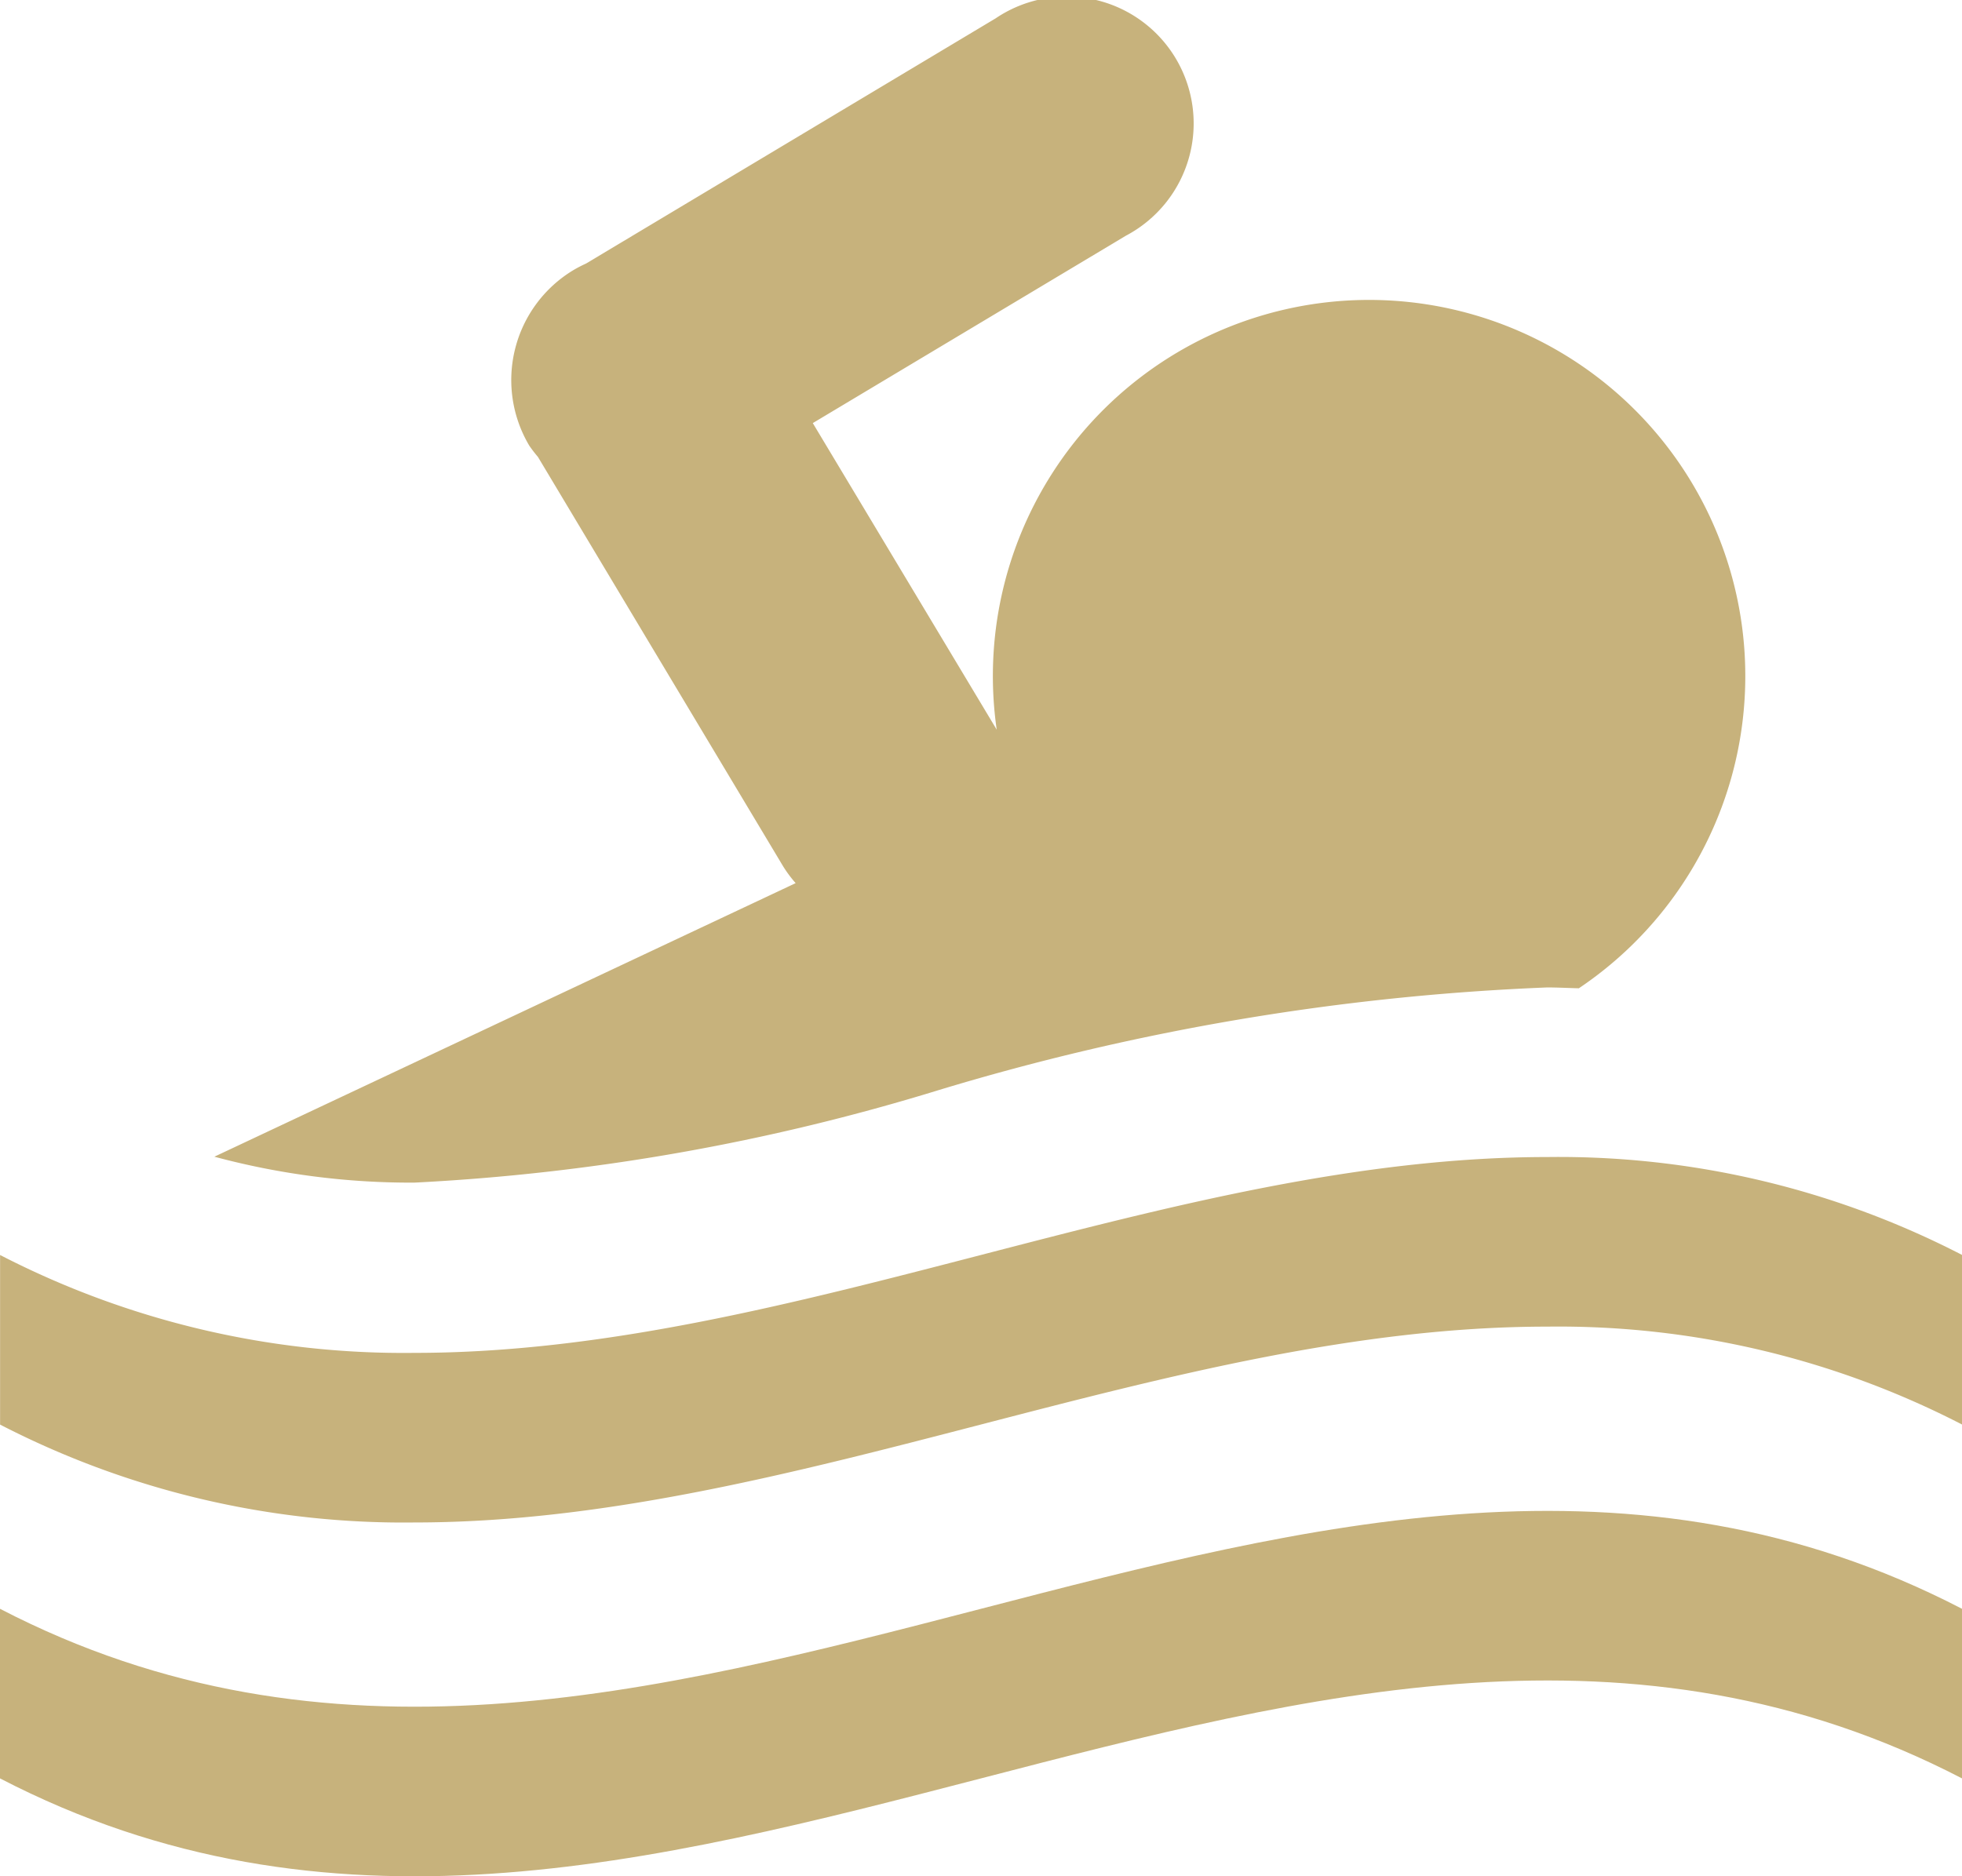 <svg xmlns="http://www.w3.org/2000/svg" width="23.468" height="22.448" viewBox="0 0 23.468 22.448"><g transform="translate(0 0)"><path d="M56.329,36.07l2.934,4.9a1.52,1.52,0,0,0,.149.2l-6.953,3.273a9.04,9.04,0,0,0,2.395.31,25.714,25.714,0,0,0,6.266-1.106A29.071,29.071,0,0,1,68.4,42.418h0c.128,0,.253.007.38.01a4.5,4.5,0,1,0-6.963-3.094l-2.2-3.668,3.747-2.243a1.518,1.518,0,1,0-1.559-2.6l-4.9,2.934a1.6,1.6,0,0,0-.152.079,1.536,1.536,0,0,0-.527,2.1A1.565,1.565,0,0,0,56.329,36.07Z" transform="translate(-49.895 -30.604)" fill="#c7b27c"/><path d="M48.649,226.093c-7.823-4.058-15.645,4.058-23.468,0v-2.029c7.823,4.058,15.645-4.058,23.468,0Z" transform="translate(-25.181 -204.816)" fill="#c7b27c"/><path d="M43.69,179.888a10.522,10.522,0,0,1,4.959,1.171V179.03a10.508,10.508,0,0,0-4.959-1.171c-4.516,0-9.033,2.343-13.549,2.343a10.526,10.526,0,0,1-4.959-1.171v2.029a10.518,10.518,0,0,0,4.959,1.171C34.656,182.231,39.173,179.887,43.69,179.888Z" transform="translate(-25.181 -164.016)" fill="#c7b27c"/></g></svg>